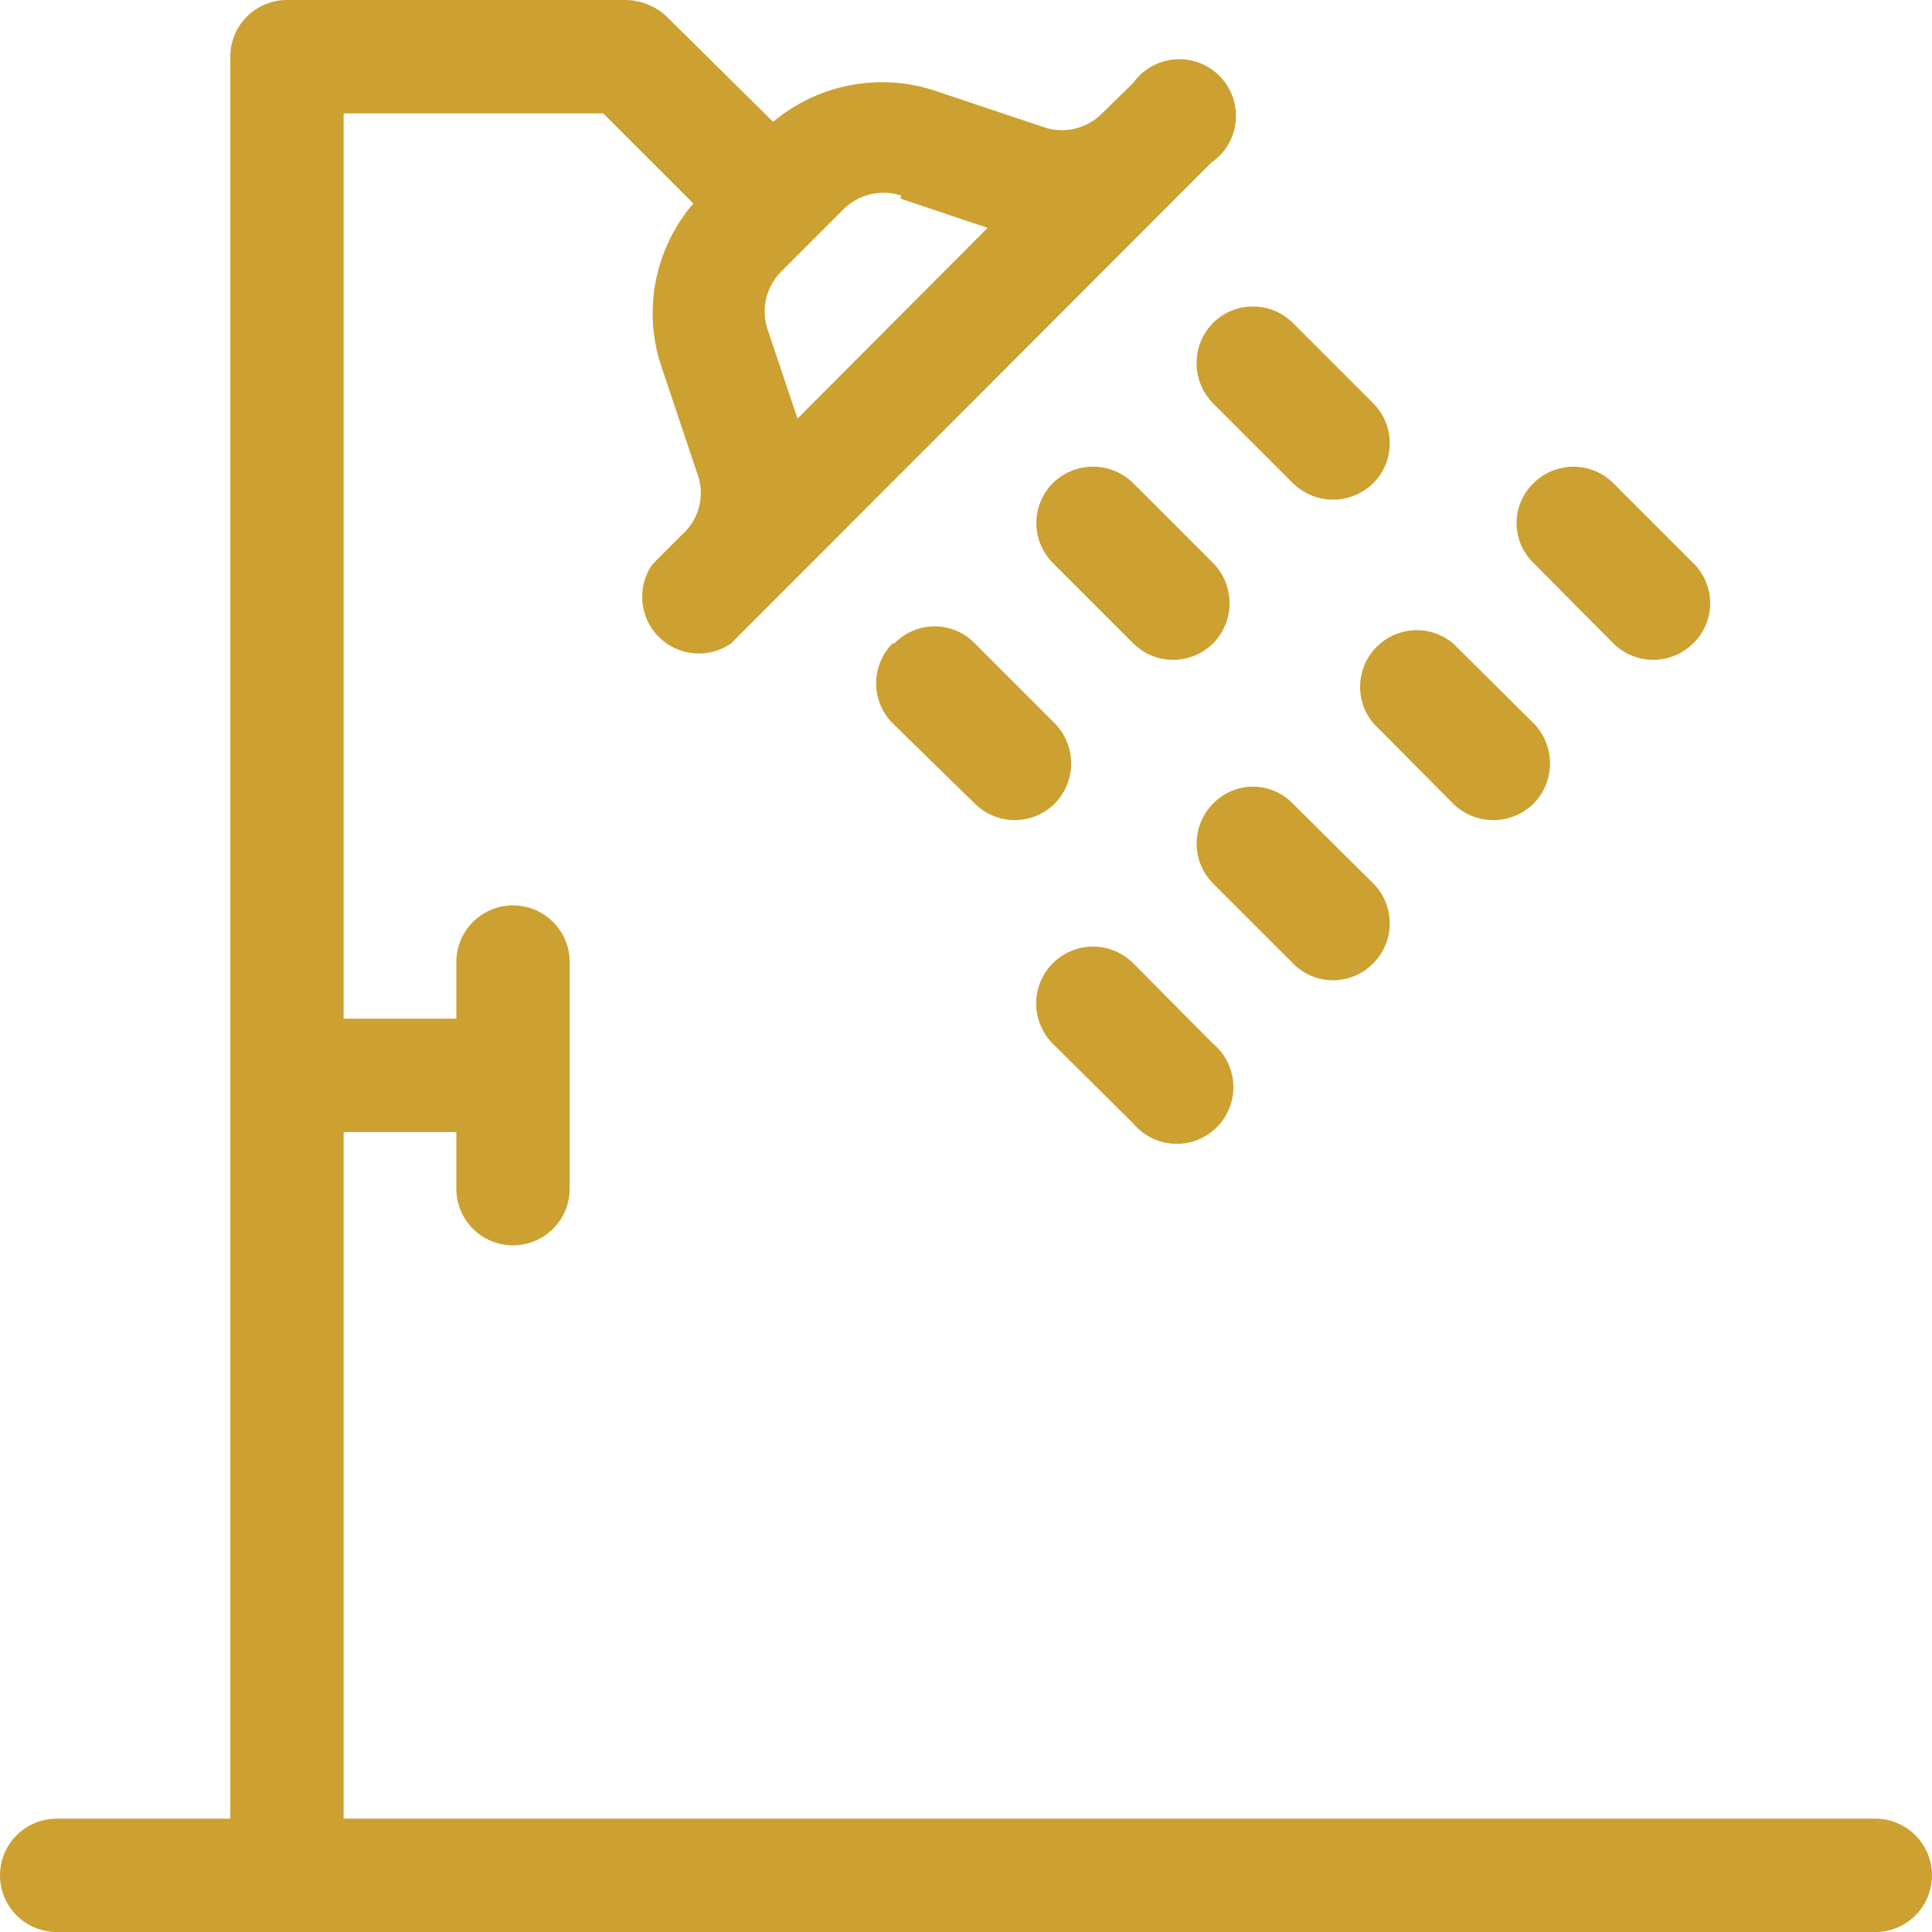 <svg id="Layer_1" data-name="Layer 1" xmlns="http://www.w3.org/2000/svg" viewBox="0 0 31.71 31.71"><defs><style>.cls-1{fill:#cca131;}</style></defs><title>icon</title><path class="cls-1" d="M14.65,10.56a.93.93,0,0,0,0,1.31L16,13.19a.93.93,0,0,0,1.31,0,.94.94,0,0,0,0-1.32L16,10.56a.92.92,0,0,0-1.32,0Z"/><path class="cls-1" d="M17.28,7.93a.93.93,0,0,0,0,1.31l1.32,1.32a.93.93,0,0,0,1.31,0,.94.94,0,0,0,0-1.32L18.6,7.93A.94.94,0,0,0,17.28,7.93Z"/><path class="cls-1" d="M21.22,7.93a.94.94,0,0,0,1.32,0,.93.93,0,0,0,0-1.31L21.22,5.3a.93.93,0,0,0-1.31,0,.94.94,0,0,0,0,1.32Z"/><path class="cls-1" d="M27.79,10.56a.92.92,0,0,0,0-1.32L26.48,7.93a.93.93,0,0,0-1.31,0,.91.91,0,0,0,0,1.31l1.31,1.32A.93.93,0,0,0,27.79,10.56Z"/><path class="cls-1" d="M18.6,18.44a.93.93,0,1,0,1.31-1.31L18.6,15.81a.93.93,0,1,0-1.32,1.32Z"/><path class="cls-1" d="M22.54,15.81a.93.93,0,0,0,0-1.31l-1.32-1.31a.91.91,0,0,0-1.31,0,.93.93,0,0,0,0,1.31l1.31,1.31A.92.92,0,0,0,22.54,15.81Z"/><path class="cls-1" d="M25.17,13.19a.94.94,0,0,0,0-1.32l-1.32-1.31a.93.93,0,0,0-1.31,1.31l1.31,1.32A.94.94,0,0,0,25.17,13.19Z"/><path class="cls-1" d="M30.78,29.85H5.64V18.58H7.49v.93a.93.93,0,0,0,1.86,0V15.79a.93.93,0,0,0-1.86,0v.93H5.64V1.86H9.9l1.48,1.48A2.76,2.76,0,0,0,10.85,6l.59,1.76a.91.91,0,0,1-.23,1l-.5.5A.93.93,0,0,0,12,10.56l7.88-7.89A.93.93,0,1,0,18.6,1.36l-.51.5a.93.93,0,0,1-.95.23L15.38,1.5A2.78,2.78,0,0,0,12.69,2L10.94.27A1,1,0,0,0,10.28,0H4.71a.93.93,0,0,0-.93.93V29.85H.93a.93.93,0,0,0,0,1.86H30.78a.93.93,0,0,0,0-1.86Zm-16-26.59,1.43.48L13.09,6.87l-.48-1.43a.93.93,0,0,1,.23-1l1-1a.93.93,0,0,1,.95-.23Z"/></svg>